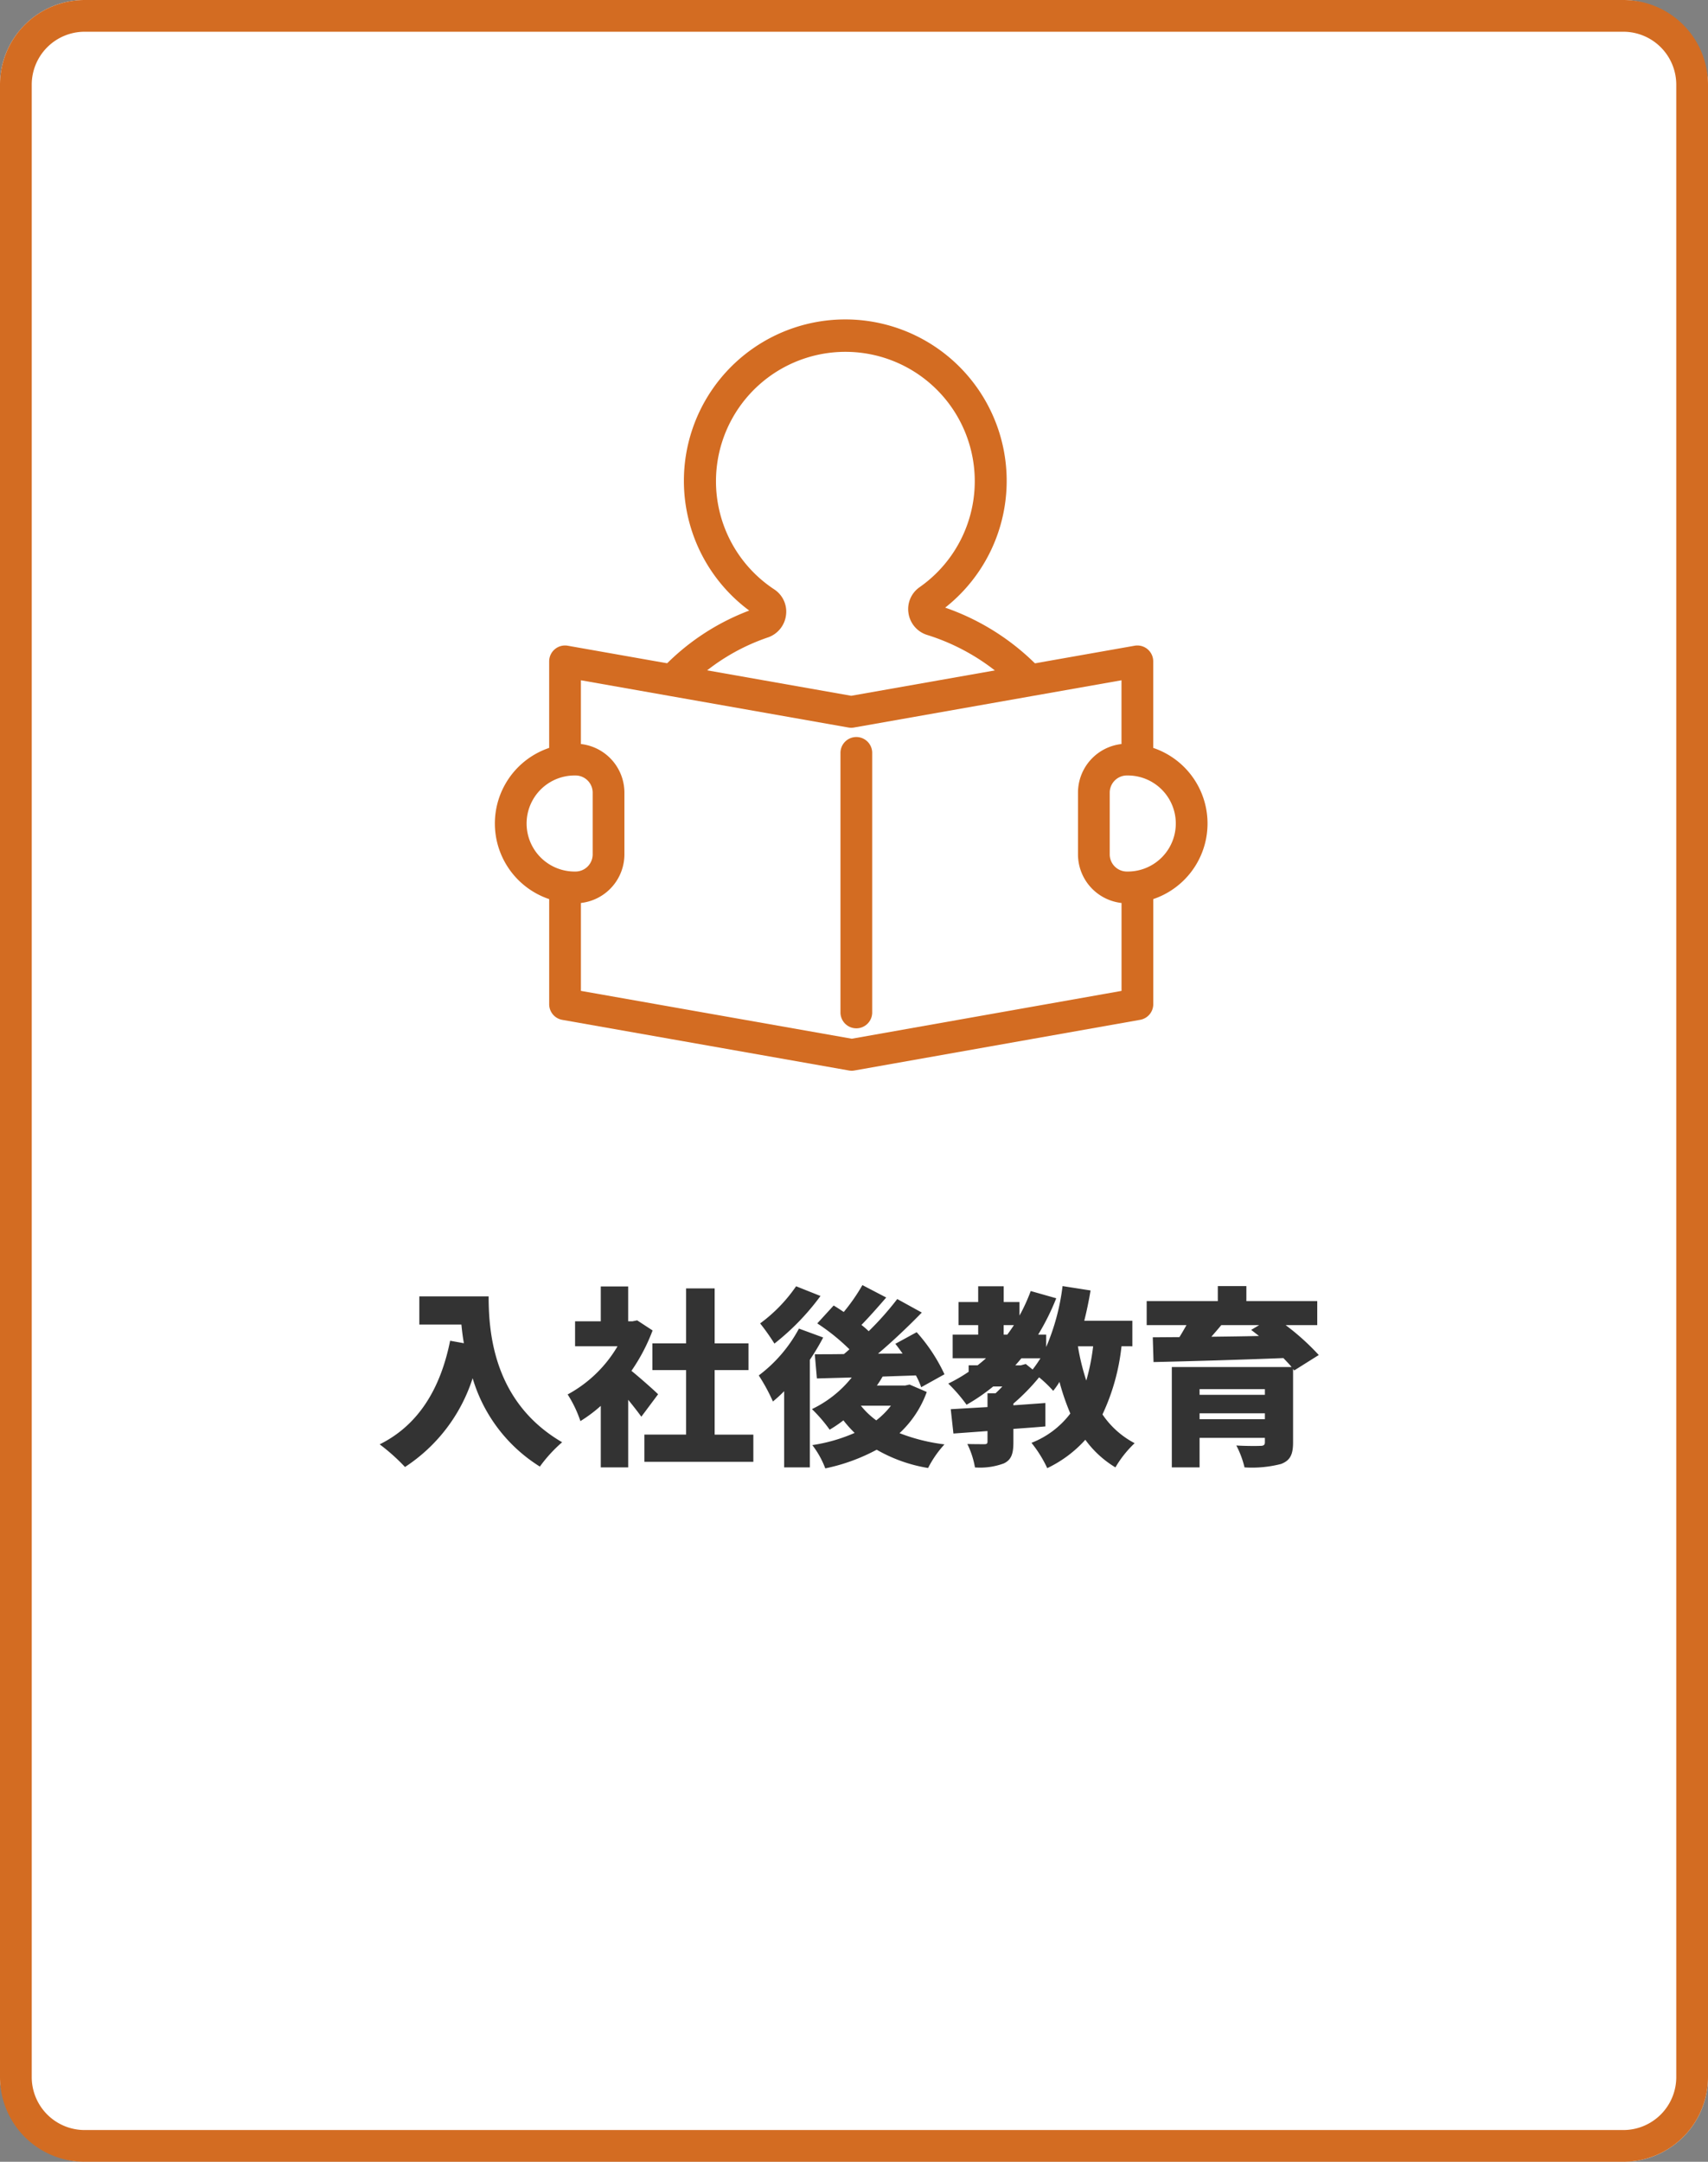 <svg id="休日" xmlns="http://www.w3.org/2000/svg" width="161.463" height="204.327" viewBox="0 0 161.463 204.327">
  <rect x="0" y="0" width="161.463" height="204.327" fill="#808080" stroke="none"/>
  <rect id="長方形_5135" data-name="長方形 5135" width="161.463" height="204.327" rx="8" fill="#fff"/>
  <path id="長方形_5135_-_アウトライン" data-name="長方形 5135 - アウトライン" d="M8,3A5.006,5.006,0,0,0,3,8V196.327a5.006,5.006,0,0,0,5,5H153.463a5.006,5.006,0,0,0,5-5V8a5.006,5.006,0,0,0-5-5H8M8,0H153.463a8,8,0,0,1,8,8V196.327a8,8,0,0,1-8,8H8a8,8,0,0,1-8-8V8A8,8,0,0,1,8,0Z" fill="#d36c22"/>
  <path id="パス_26231" data-name="パス 26231" d="M39.64,6.564V9.228h3.978c.054.558.126,1.152.234,1.764l-1.3-.234c-.918,4.572-3.024,7.992-6.66,9.792a18.55,18.55,0,0,1,2.394,2.142A15.757,15.757,0,0,0,44.68,14.3a14.8,14.8,0,0,0,6.354,8.352,13.583,13.583,0,0,1,2.106-2.3c-6.426-3.744-6.948-10.242-6.948-13.788Zm22.572,9.252c-.36-.36-1.656-1.512-2.52-2.214a17.508,17.508,0,0,0,2-3.816l-1.458-.954-.45.09h-.4V5.628H56.794V8.922h-2.43V11.28h4.014a12.172,12.172,0,0,1-4.716,4.554,11.267,11.267,0,0,1,1.206,2.52,13.735,13.735,0,0,0,1.926-1.44v5.814h2.592v-6.39c.468.576.918,1.152,1.242,1.6Zm5.346,3.816v-6.1h3.2V11.01h-3.2v-5.2h-2.7v5.2H61.672v2.52h3.186v6.1H60.916v2.574h10.3V19.632Zm7.7-14.022a14.567,14.567,0,0,1-3.4,3.51,20.258,20.258,0,0,1,1.35,1.908,23.007,23.007,0,0,0,4.356-4.5Zm.27,4a13.544,13.544,0,0,1-3.8,4.428A17.493,17.493,0,0,1,73.066,16.5a13.009,13.009,0,0,0,1.062-.972v7.2h2.43V12.558a21.673,21.673,0,0,0,1.26-2.106Zm8.694,7.29a7.769,7.769,0,0,1-1.386,1.386A7.657,7.657,0,0,1,81.382,16.9Zm1.764-2-.414.09H82.894a8.394,8.394,0,0,0,.54-.846l3.15-.108a7.245,7.245,0,0,1,.5,1.116l2.2-1.224a16.143,16.143,0,0,0-2.628-3.978l-2.016,1.1c.234.288.45.594.684.918L83,11.982c1.422-1.206,2.88-2.592,4.14-3.888L84.82,6.816a28.551,28.551,0,0,1-2.7,3.042,7.724,7.724,0,0,0-.684-.594c.72-.738,1.566-1.692,2.34-2.592L81.526,5.5A17.97,17.97,0,0,1,79.762,8.04c-.324-.216-.648-.432-.954-.612L77.26,9.12A19.471,19.471,0,0,1,80.3,11.568c-.18.162-.342.306-.522.45-1.026.018-1.944.018-2.754.018l.2,2.286,3.294-.09a10.746,10.746,0,0,1-3.762,2.988,13.91,13.91,0,0,1,1.674,1.944,11.773,11.773,0,0,0,1.3-.882,11.324,11.324,0,0,0,1.062,1.188,15.685,15.685,0,0,1-4,1.152,8.474,8.474,0,0,1,1.224,2.2,17.854,17.854,0,0,0,4.86-1.764,14.341,14.341,0,0,0,4.86,1.728,9.912,9.912,0,0,1,1.548-2.232,17.457,17.457,0,0,1-4.248-1.062A9.882,9.882,0,0,0,87.61,15.6Zm17.352-3.618a19.825,19.825,0,0,1-.648,3.24,21.862,21.862,0,0,1-.792-3.24Zm-6.84,1.8H95.98c.2-.216.378-.432.576-.666h1.8a12.229,12.229,0,0,1-.738,1.062l-.648-.522Zm-1.62-3.8h.972c-.2.306-.414.612-.63.9h-.342Zm12.168,2V8.868H102.5q.351-1.4.594-2.862l-2.646-.414a21.1,21.1,0,0,1-1.548,5.76v-1.17H98.14a22.664,22.664,0,0,0,1.71-3.438L97.438,6.06a16.98,16.98,0,0,1-1.062,2.322V7.1H94.882V5.61H92.47V7.1H90.616V9.282H92.47v.9H90.058v2.232h3.15c-.252.234-.522.45-.792.666H91.57v.612a15.758,15.758,0,0,1-1.926,1.116,14.76,14.76,0,0,1,1.728,2,18.375,18.375,0,0,0,2.52-1.728h.864q-.324.351-.648.648h-.756v1.3c-1.3.072-2.484.144-3.474.2l.252,2.3,3.222-.234v.99c0,.2-.072.252-.306.252-.216,0-1.008,0-1.6-.018a8.176,8.176,0,0,1,.72,2.214A6.443,6.443,0,0,0,94.9,22.35c.72-.342.9-.936.9-2v-1.26c1.008-.072,2.034-.144,3.024-.234V16.644c-.99.072-2.016.144-3.024.216V16.7a19.749,19.749,0,0,0,2.43-2.484,11.656,11.656,0,0,1,1.332,1.278,7.111,7.111,0,0,0,.594-.846,22.356,22.356,0,0,0,1.026,2.988,8.442,8.442,0,0,1-3.672,2.772A11.726,11.726,0,0,1,99,22.8a11.489,11.489,0,0,0,3.6-2.682,9.634,9.634,0,0,0,2.844,2.61,10.273,10.273,0,0,1,1.818-2.286,8.354,8.354,0,0,1-3.042-2.718,20.2,20.2,0,0,0,1.8-6.444Zm11.988-2-.756.45c.234.18.486.378.738.576-1.53.036-3.06.054-4.5.072.306-.36.63-.72.936-1.1ZM113.4,18.174v-.558h6.174v.558Zm6.174-2.844v.54H113.4v-.54Zm5.094-3.222a22.746,22.746,0,0,0-3.132-2.826h2.988V7.014h-6.7V5.592h-2.7V7.014H108.4V9.282h3.762c-.216.378-.432.756-.666,1.134l-2.52.018.072,2.34c3.15-.072,7.83-.2,12.276-.378.288.306.558.576.774.846H110.776v9.486H113.4v-2.79h6.174v.414c0,.252-.108.342-.432.342-.27.018-1.494.018-2.268-.036a8.717,8.717,0,0,1,.774,2.07,10.936,10.936,0,0,0,3.456-.324c.846-.324,1.134-.864,1.134-2.034V13.422l.108.144Z" transform="translate(0 115.966)" fill="#333"/>
  <g id="グループ_186" data-name="グループ 186" transform="translate(48.282 31.759)">
    <g id="グループ_182" data-name="グループ 182" transform="translate(5.134 30.75)">
      <path id="パス_201" data-name="パス 201" d="M1158.284,1084.764a1.5,1.5,0,0,1-1.5-1.5V1076.4l-25.29,4.466a1.5,1.5,0,0,1-.522,0l-25.291-4.466v6.865a1.5,1.5,0,0,1-3,0v-8.653a1.5,1.5,0,0,1,1.761-1.477l26.791,4.731,26.79-4.731a1.5,1.5,0,0,1,1.761,1.477v8.653A1.5,1.5,0,0,1,1158.284,1084.764Z" transform="translate(-1104.182 -1074.611)" fill="#d36c22"/>
      <path id="パス_202" data-name="パス 202" d="M1131.288,1127.459a1.5,1.5,0,0,1-.261-.023l-27.106-4.787a1.5,1.5,0,0,1-1.239-1.477V1110.9a1.5,1.5,0,0,1,3,0v9.01l25.606,4.522,25.5-4.521V1111a1.5,1.5,0,0,1,3,0v10.168a1.5,1.5,0,0,1-1.238,1.477l-27,4.787A1.5,1.5,0,0,1,1131.288,1127.459Z" transform="translate(-1104.182 -1088.763)" fill="#d36c22"/>
      <path id="線_102" data-name="線 102" d="M0,26.033a1.5,1.5,0,0,1-1.5-1.5V0A1.5,1.5,0,0,1,0-1.5,1.5,1.5,0,0,1,1.5,0V24.533A1.5,1.5,0,0,1,0,26.033Z" transform="translate(27.536 8.653)" fill="#d36c22"/>
    </g>
    <g id="グループ_184" data-name="グループ 184" transform="translate(15.55)">
      <g id="グループ_183" data-name="グループ 183">
        <path id="パス_203" data-name="パス 203" d="M1154.587,1058.1a1.5,1.5,0,0,1-1.075-.454,20.173,20.173,0,0,0-8.491-5.2,2.546,2.546,0,0,1-1.717-2.061,2.517,2.517,0,0,1,1.051-2.436,12.228,12.228,0,0,0-10.838-21.632,12.233,12.233,0,0,0-2.9,21.839,2.513,2.513,0,0,1,1.115,2.4,2.56,2.56,0,0,1-1.658,2.121,19.482,19.482,0,0,0-7.749,4.88,1.5,1.5,0,1,1-2.146-2.1,22.118,22.118,0,0,1,8.072-5.3,15.257,15.257,0,1,1,18.524-.277,22.678,22.678,0,0,1,8.883,5.667,1.5,1.5,0,0,1-1.075,2.546Z" transform="translate(-1121.256 -1024.207)" fill="#d36c22"/>
      </g>
    </g>
    <g id="グループ_185" data-name="グループ 185" transform="translate(0 40.037)">
      <path id="長方形_26" data-name="長方形 26" d="M6.04-1.5h.083a4.628,4.628,0,0,1,4.623,4.623V8.957A4.628,4.628,0,0,1,6.123,13.58H6.04a7.54,7.54,0,0,1,0-15.08Zm.083,12.08A1.625,1.625,0,0,0,7.746,8.957V3.123A1.625,1.625,0,0,0,6.123,1.5H6.04a4.54,4.54,0,0,0,0,9.08Z" transform="translate(0 0)" fill="#d36c22"/>
      <path id="長方形_27" data-name="長方形 27" d="M6.04-1.5h.083a4.628,4.628,0,0,1,4.623,4.623V8.957A4.628,4.628,0,0,1,6.123,13.58H6.04a7.54,7.54,0,0,1,0-15.08Zm.083,12.08A1.625,1.625,0,0,0,7.746,8.957V3.123A1.625,1.625,0,0,0,6.123,1.5H6.04a4.54,4.54,0,0,0,0,9.08Z" transform="translate(64.37 12.08) rotate(180)" fill="#d36c22"/>
    </g>
  </g>
</svg>
